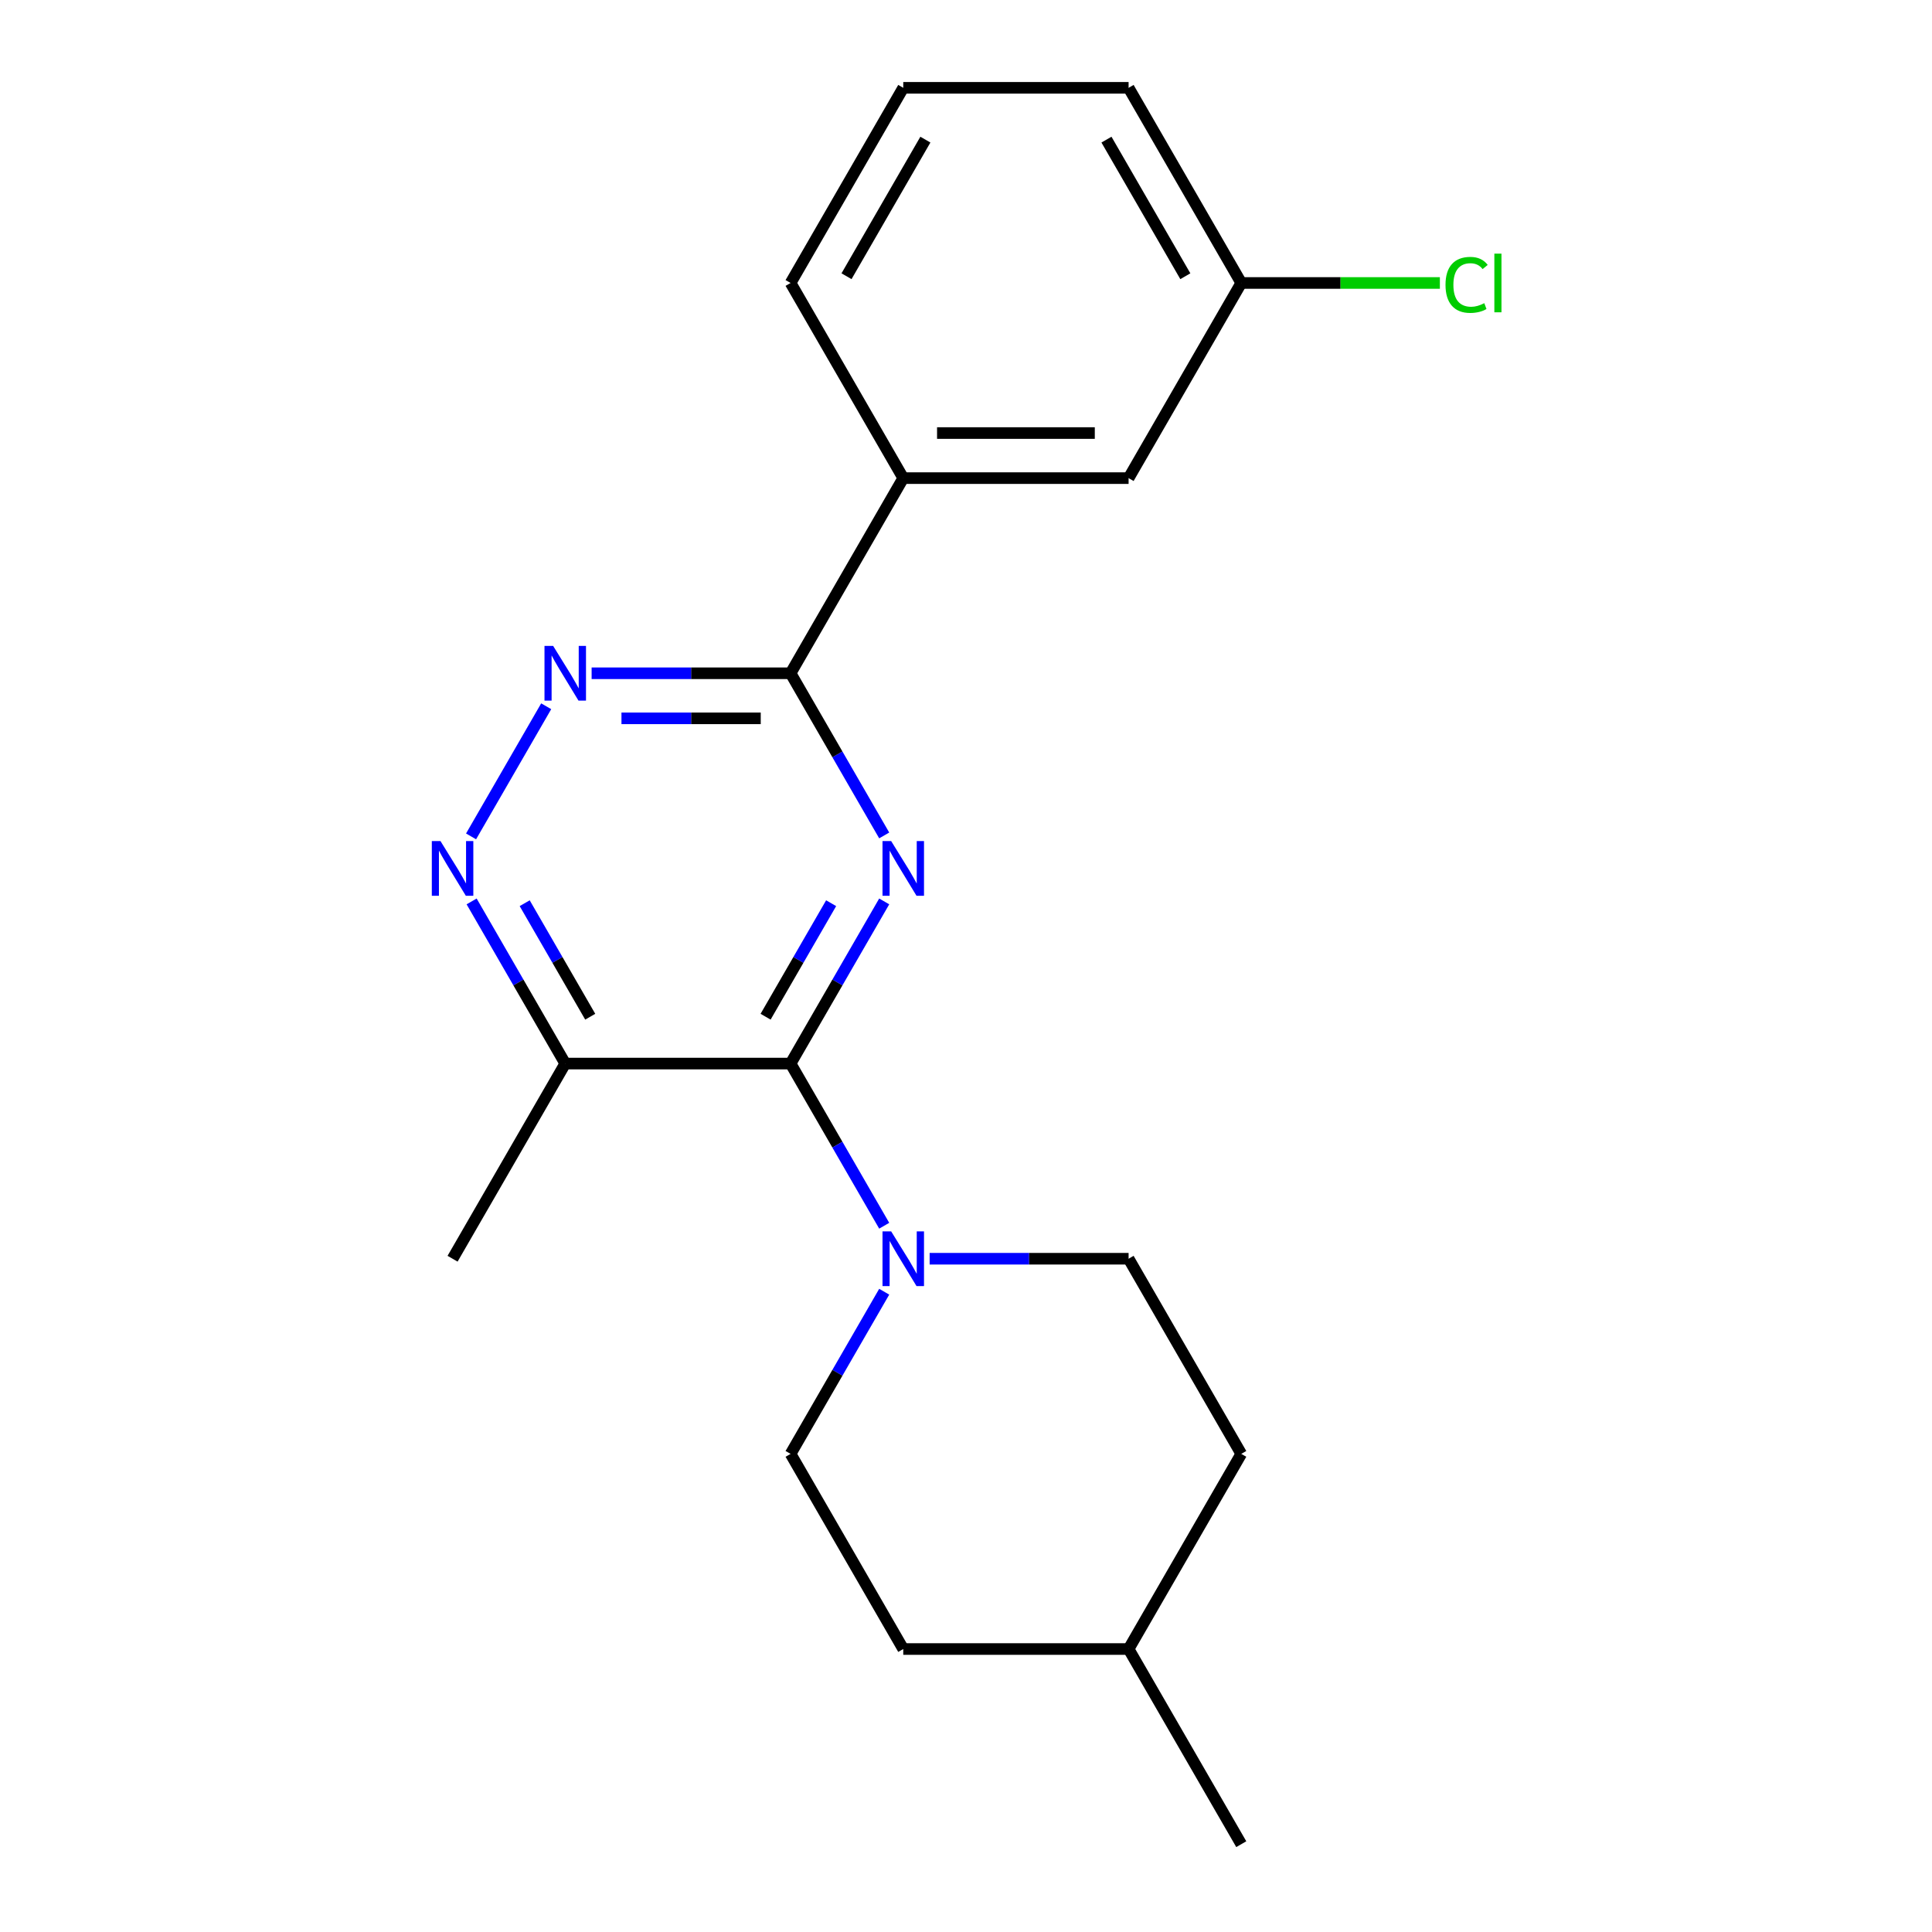<?xml version='1.0' encoding='iso-8859-1'?>
<svg version='1.1' baseProfile='full'
              xmlns='http://www.w3.org/2000/svg'
                      xmlns:rdkit='http://www.rdkit.org/xml'
                      xmlns:xlink='http://www.w3.org/1999/xlink'
                  xml:space='preserve'
width='1000px' height='1000px' viewBox='0 0 1000 1000'>
<!-- END OF HEADER -->
<rect style='opacity:1.0;fill:#FFFFFF;stroke:none' width='1000' height='1000' x='0' y='0'> </rect>
<path class='bond-0' d='M 457.664,466.571 L 433.434,508.538' style='fill:none;fill-rule:evenodd;stroke:#0000FF;stroke-width:6px;stroke-linecap:butt;stroke-linejoin:miter;stroke-opacity:1' />
<path class='bond-0' d='M 433.434,508.538 L 409.205,550.505' style='fill:none;fill-rule:evenodd;stroke:#000000;stroke-width:6px;stroke-linecap:butt;stroke-linejoin:miter;stroke-opacity:1' />
<path class='bond-0' d='M 430.193,467.497 L 413.232,496.874' style='fill:none;fill-rule:evenodd;stroke:#0000FF;stroke-width:6px;stroke-linecap:butt;stroke-linejoin:miter;stroke-opacity:1' />
<path class='bond-0' d='M 413.232,496.874 L 396.271,526.251' style='fill:none;fill-rule:evenodd;stroke:#000000;stroke-width:6px;stroke-linecap:butt;stroke-linejoin:miter;stroke-opacity:1' />
<path class='bond-1' d='M 457.664,432.419 L 433.434,390.452' style='fill:none;fill-rule:evenodd;stroke:#0000FF;stroke-width:6px;stroke-linecap:butt;stroke-linejoin:miter;stroke-opacity:1' />
<path class='bond-1' d='M 433.434,390.452 L 409.205,348.485' style='fill:none;fill-rule:evenodd;stroke:#000000;stroke-width:6px;stroke-linecap:butt;stroke-linejoin:miter;stroke-opacity:1' />
<path class='bond-2' d='M 409.205,550.505 L 433.434,592.472' style='fill:none;fill-rule:evenodd;stroke:#000000;stroke-width:6px;stroke-linecap:butt;stroke-linejoin:miter;stroke-opacity:1' />
<path class='bond-2' d='M 433.434,592.472 L 457.664,634.439' style='fill:none;fill-rule:evenodd;stroke:#0000FF;stroke-width:6px;stroke-linecap:butt;stroke-linejoin:miter;stroke-opacity:1' />
<path class='bond-5' d='M 409.205,550.505 L 292.568,550.505' style='fill:none;fill-rule:evenodd;stroke:#000000;stroke-width:6px;stroke-linecap:butt;stroke-linejoin:miter;stroke-opacity:1' />
<path class='bond-3' d='M 409.205,348.485 L 357.714,348.485' style='fill:none;fill-rule:evenodd;stroke:#000000;stroke-width:6px;stroke-linecap:butt;stroke-linejoin:miter;stroke-opacity:1' />
<path class='bond-3' d='M 357.714,348.485 L 306.224,348.485' style='fill:none;fill-rule:evenodd;stroke:#0000FF;stroke-width:6px;stroke-linecap:butt;stroke-linejoin:miter;stroke-opacity:1' />
<path class='bond-3' d='M 393.757,371.812 L 357.714,371.812' style='fill:none;fill-rule:evenodd;stroke:#000000;stroke-width:6px;stroke-linecap:butt;stroke-linejoin:miter;stroke-opacity:1' />
<path class='bond-3' d='M 357.714,371.812 L 321.671,371.812' style='fill:none;fill-rule:evenodd;stroke:#0000FF;stroke-width:6px;stroke-linecap:butt;stroke-linejoin:miter;stroke-opacity:1' />
<path class='bond-6' d='M 409.205,348.485 L 467.523,247.475' style='fill:none;fill-rule:evenodd;stroke:#000000;stroke-width:6px;stroke-linecap:butt;stroke-linejoin:miter;stroke-opacity:1' />
<path class='bond-7' d='M 457.664,668.591 L 433.434,710.558' style='fill:none;fill-rule:evenodd;stroke:#0000FF;stroke-width:6px;stroke-linecap:butt;stroke-linejoin:miter;stroke-opacity:1' />
<path class='bond-7' d='M 433.434,710.558 L 409.205,752.525' style='fill:none;fill-rule:evenodd;stroke:#000000;stroke-width:6px;stroke-linecap:butt;stroke-linejoin:miter;stroke-opacity:1' />
<path class='bond-8' d='M 481.179,651.515 L 532.669,651.515' style='fill:none;fill-rule:evenodd;stroke:#0000FF;stroke-width:6px;stroke-linecap:butt;stroke-linejoin:miter;stroke-opacity:1' />
<path class='bond-8' d='M 532.669,651.515 L 584.159,651.515' style='fill:none;fill-rule:evenodd;stroke:#000000;stroke-width:6px;stroke-linecap:butt;stroke-linejoin:miter;stroke-opacity:1' />
<path class='bond-4' d='M 282.709,365.561 L 243.824,432.912' style='fill:none;fill-rule:evenodd;stroke:#0000FF;stroke-width:6px;stroke-linecap:butt;stroke-linejoin:miter;stroke-opacity:1' />
<path class='bond-20' d='M 244.109,466.571 L 268.338,508.538' style='fill:none;fill-rule:evenodd;stroke:#0000FF;stroke-width:6px;stroke-linecap:butt;stroke-linejoin:miter;stroke-opacity:1' />
<path class='bond-20' d='M 268.338,508.538 L 292.568,550.505' style='fill:none;fill-rule:evenodd;stroke:#000000;stroke-width:6px;stroke-linecap:butt;stroke-linejoin:miter;stroke-opacity:1' />
<path class='bond-20' d='M 271.58,467.497 L 288.54,496.874' style='fill:none;fill-rule:evenodd;stroke:#0000FF;stroke-width:6px;stroke-linecap:butt;stroke-linejoin:miter;stroke-opacity:1' />
<path class='bond-20' d='M 288.54,496.874 L 305.501,526.251' style='fill:none;fill-rule:evenodd;stroke:#000000;stroke-width:6px;stroke-linecap:butt;stroke-linejoin:miter;stroke-opacity:1' />
<path class='bond-14' d='M 292.568,550.505 L 234.25,651.515' style='fill:none;fill-rule:evenodd;stroke:#000000;stroke-width:6px;stroke-linecap:butt;stroke-linejoin:miter;stroke-opacity:1' />
<path class='bond-9' d='M 467.523,247.475 L 584.159,247.475' style='fill:none;fill-rule:evenodd;stroke:#000000;stroke-width:6px;stroke-linecap:butt;stroke-linejoin:miter;stroke-opacity:1' />
<path class='bond-9' d='M 485.018,224.147 L 566.664,224.147' style='fill:none;fill-rule:evenodd;stroke:#000000;stroke-width:6px;stroke-linecap:butt;stroke-linejoin:miter;stroke-opacity:1' />
<path class='bond-16' d='M 467.523,247.475 L 409.205,146.465' style='fill:none;fill-rule:evenodd;stroke:#000000;stroke-width:6px;stroke-linecap:butt;stroke-linejoin:miter;stroke-opacity:1' />
<path class='bond-12' d='M 409.205,752.525 L 467.523,853.535' style='fill:none;fill-rule:evenodd;stroke:#000000;stroke-width:6px;stroke-linecap:butt;stroke-linejoin:miter;stroke-opacity:1' />
<path class='bond-11' d='M 584.159,651.515 L 642.477,752.525' style='fill:none;fill-rule:evenodd;stroke:#000000;stroke-width:6px;stroke-linecap:butt;stroke-linejoin:miter;stroke-opacity:1' />
<path class='bond-10' d='M 584.159,247.475 L 642.477,146.465' style='fill:none;fill-rule:evenodd;stroke:#000000;stroke-width:6px;stroke-linecap:butt;stroke-linejoin:miter;stroke-opacity:1' />
<path class='bond-13' d='M 642.477,146.465 L 693.878,146.465' style='fill:none;fill-rule:evenodd;stroke:#000000;stroke-width:6px;stroke-linecap:butt;stroke-linejoin:miter;stroke-opacity:1' />
<path class='bond-13' d='M 693.878,146.465 L 745.278,146.465' style='fill:none;fill-rule:evenodd;stroke:#00CC00;stroke-width:6px;stroke-linecap:butt;stroke-linejoin:miter;stroke-opacity:1' />
<path class='bond-21' d='M 642.477,146.465 L 584.159,45.455' style='fill:none;fill-rule:evenodd;stroke:#000000;stroke-width:6px;stroke-linecap:butt;stroke-linejoin:miter;stroke-opacity:1' />
<path class='bond-21' d='M 613.528,142.977 L 572.705,72.27' style='fill:none;fill-rule:evenodd;stroke:#000000;stroke-width:6px;stroke-linecap:butt;stroke-linejoin:miter;stroke-opacity:1' />
<path class='bond-15' d='M 642.477,752.525 L 584.159,853.535' style='fill:none;fill-rule:evenodd;stroke:#000000;stroke-width:6px;stroke-linecap:butt;stroke-linejoin:miter;stroke-opacity:1' />
<path class='bond-22' d='M 467.523,853.535 L 584.159,853.535' style='fill:none;fill-rule:evenodd;stroke:#000000;stroke-width:6px;stroke-linecap:butt;stroke-linejoin:miter;stroke-opacity:1' />
<path class='bond-19' d='M 584.159,853.535 L 642.477,954.545' style='fill:none;fill-rule:evenodd;stroke:#000000;stroke-width:6px;stroke-linecap:butt;stroke-linejoin:miter;stroke-opacity:1' />
<path class='bond-17' d='M 409.205,146.465 L 467.523,45.455' style='fill:none;fill-rule:evenodd;stroke:#000000;stroke-width:6px;stroke-linecap:butt;stroke-linejoin:miter;stroke-opacity:1' />
<path class='bond-17' d='M 438.154,142.977 L 478.977,72.27' style='fill:none;fill-rule:evenodd;stroke:#000000;stroke-width:6px;stroke-linecap:butt;stroke-linejoin:miter;stroke-opacity:1' />
<path class='bond-18' d='M 467.523,45.455 L 584.159,45.455' style='fill:none;fill-rule:evenodd;stroke:#000000;stroke-width:6px;stroke-linecap:butt;stroke-linejoin:miter;stroke-opacity:1' />
<path  class='atom-0' d='M 461.263 435.335
L 470.543 450.335
Q 471.463 451.815, 472.943 454.495
Q 474.423 457.175, 474.503 457.335
L 474.503 435.335
L 478.263 435.335
L 478.263 463.655
L 474.383 463.655
L 464.423 447.255
Q 463.263 445.335, 462.023 443.135
Q 460.823 440.935, 460.463 440.255
L 460.463 463.655
L 456.783 463.655
L 456.783 435.335
L 461.263 435.335
' fill='#0000FF'/>
<path  class='atom-3' d='M 461.263 637.355
L 470.543 652.355
Q 471.463 653.835, 472.943 656.515
Q 474.423 659.195, 474.503 659.355
L 474.503 637.355
L 478.263 637.355
L 478.263 665.675
L 474.383 665.675
L 464.423 649.275
Q 463.263 647.355, 462.023 645.155
Q 460.823 642.955, 460.463 642.275
L 460.463 665.675
L 456.783 665.675
L 456.783 637.355
L 461.263 637.355
' fill='#0000FF'/>
<path  class='atom-4' d='M 286.308 334.325
L 295.588 349.325
Q 296.508 350.805, 297.988 353.485
Q 299.468 356.165, 299.548 356.325
L 299.548 334.325
L 303.308 334.325
L 303.308 362.645
L 299.428 362.645
L 289.468 346.245
Q 288.308 344.325, 287.068 342.125
Q 285.868 339.925, 285.508 339.245
L 285.508 362.645
L 281.828 362.645
L 281.828 334.325
L 286.308 334.325
' fill='#0000FF'/>
<path  class='atom-5' d='M 227.99 435.335
L 237.27 450.335
Q 238.19 451.815, 239.67 454.495
Q 241.15 457.175, 241.23 457.335
L 241.23 435.335
L 244.99 435.335
L 244.99 463.655
L 241.11 463.655
L 231.15 447.255
Q 229.99 445.335, 228.75 443.135
Q 227.55 440.935, 227.19 440.255
L 227.19 463.655
L 223.51 463.655
L 223.51 435.335
L 227.99 435.335
' fill='#0000FF'/>
<path  class='atom-14' d='M 748.194 147.445
Q 748.194 140.405, 751.474 136.725
Q 754.794 133.005, 761.074 133.005
Q 766.914 133.005, 770.034 137.125
L 767.394 139.285
Q 765.114 136.285, 761.074 136.285
Q 756.794 136.285, 754.514 139.165
Q 752.274 142.005, 752.274 147.445
Q 752.274 153.045, 754.594 155.925
Q 756.954 158.805, 761.514 158.805
Q 764.634 158.805, 768.274 156.925
L 769.394 159.925
Q 767.914 160.885, 765.674 161.445
Q 763.434 162.005, 760.954 162.005
Q 754.794 162.005, 751.474 158.245
Q 748.194 154.485, 748.194 147.445
' fill='#00CC00'/>
<path  class='atom-14' d='M 773.474 131.285
L 777.154 131.285
L 777.154 161.645
L 773.474 161.645
L 773.474 131.285
' fill='#00CC00'/>
</svg>
